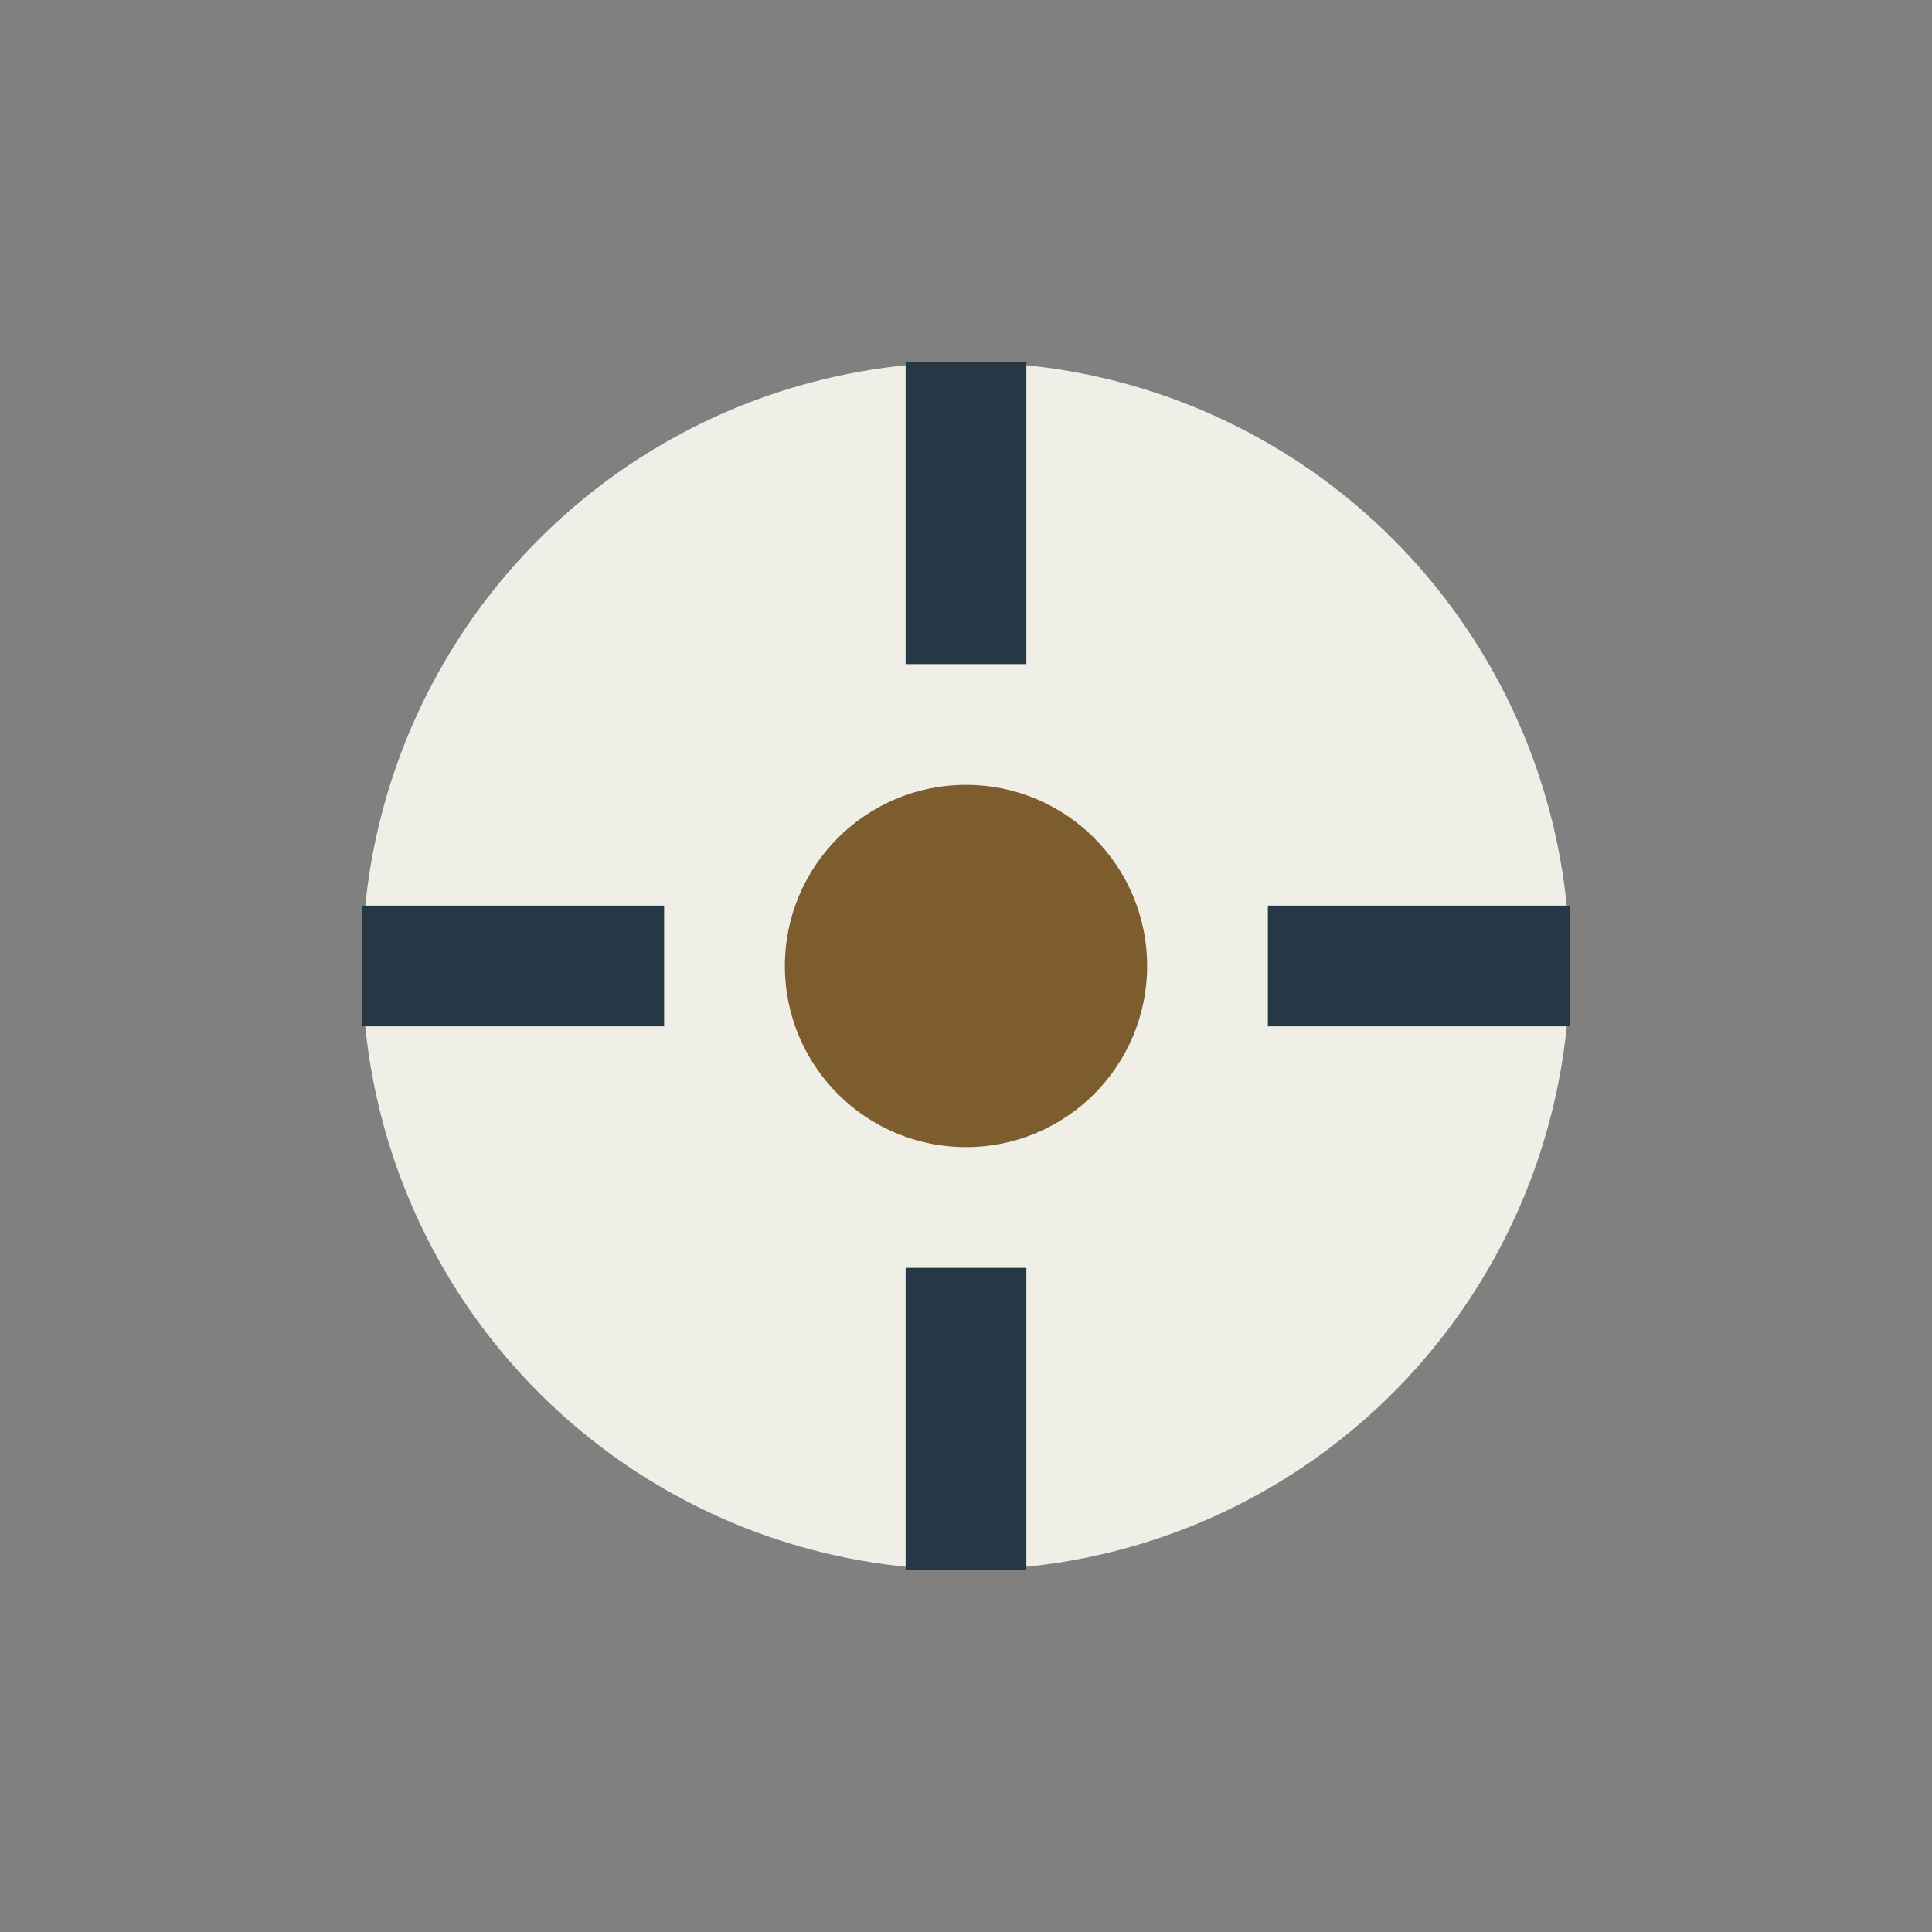 <?xml version="1.0" encoding="UTF-8"?>
<svg xmlns="http://www.w3.org/2000/svg" width="32" height="32" viewBox="0 0 32 32"><rect x="0" y="0" width="32" height="32" fill="#808080" stroke="none"/><circle cx="16" cy="16" r="10" fill="#EFEFE7"/><path d="M16 6v5M16 21v5M6 16h5M21 16h5" stroke="#263746" stroke-width="2"/><circle cx="16" cy="16" r="3" fill="#7D5C2D"/></svg>